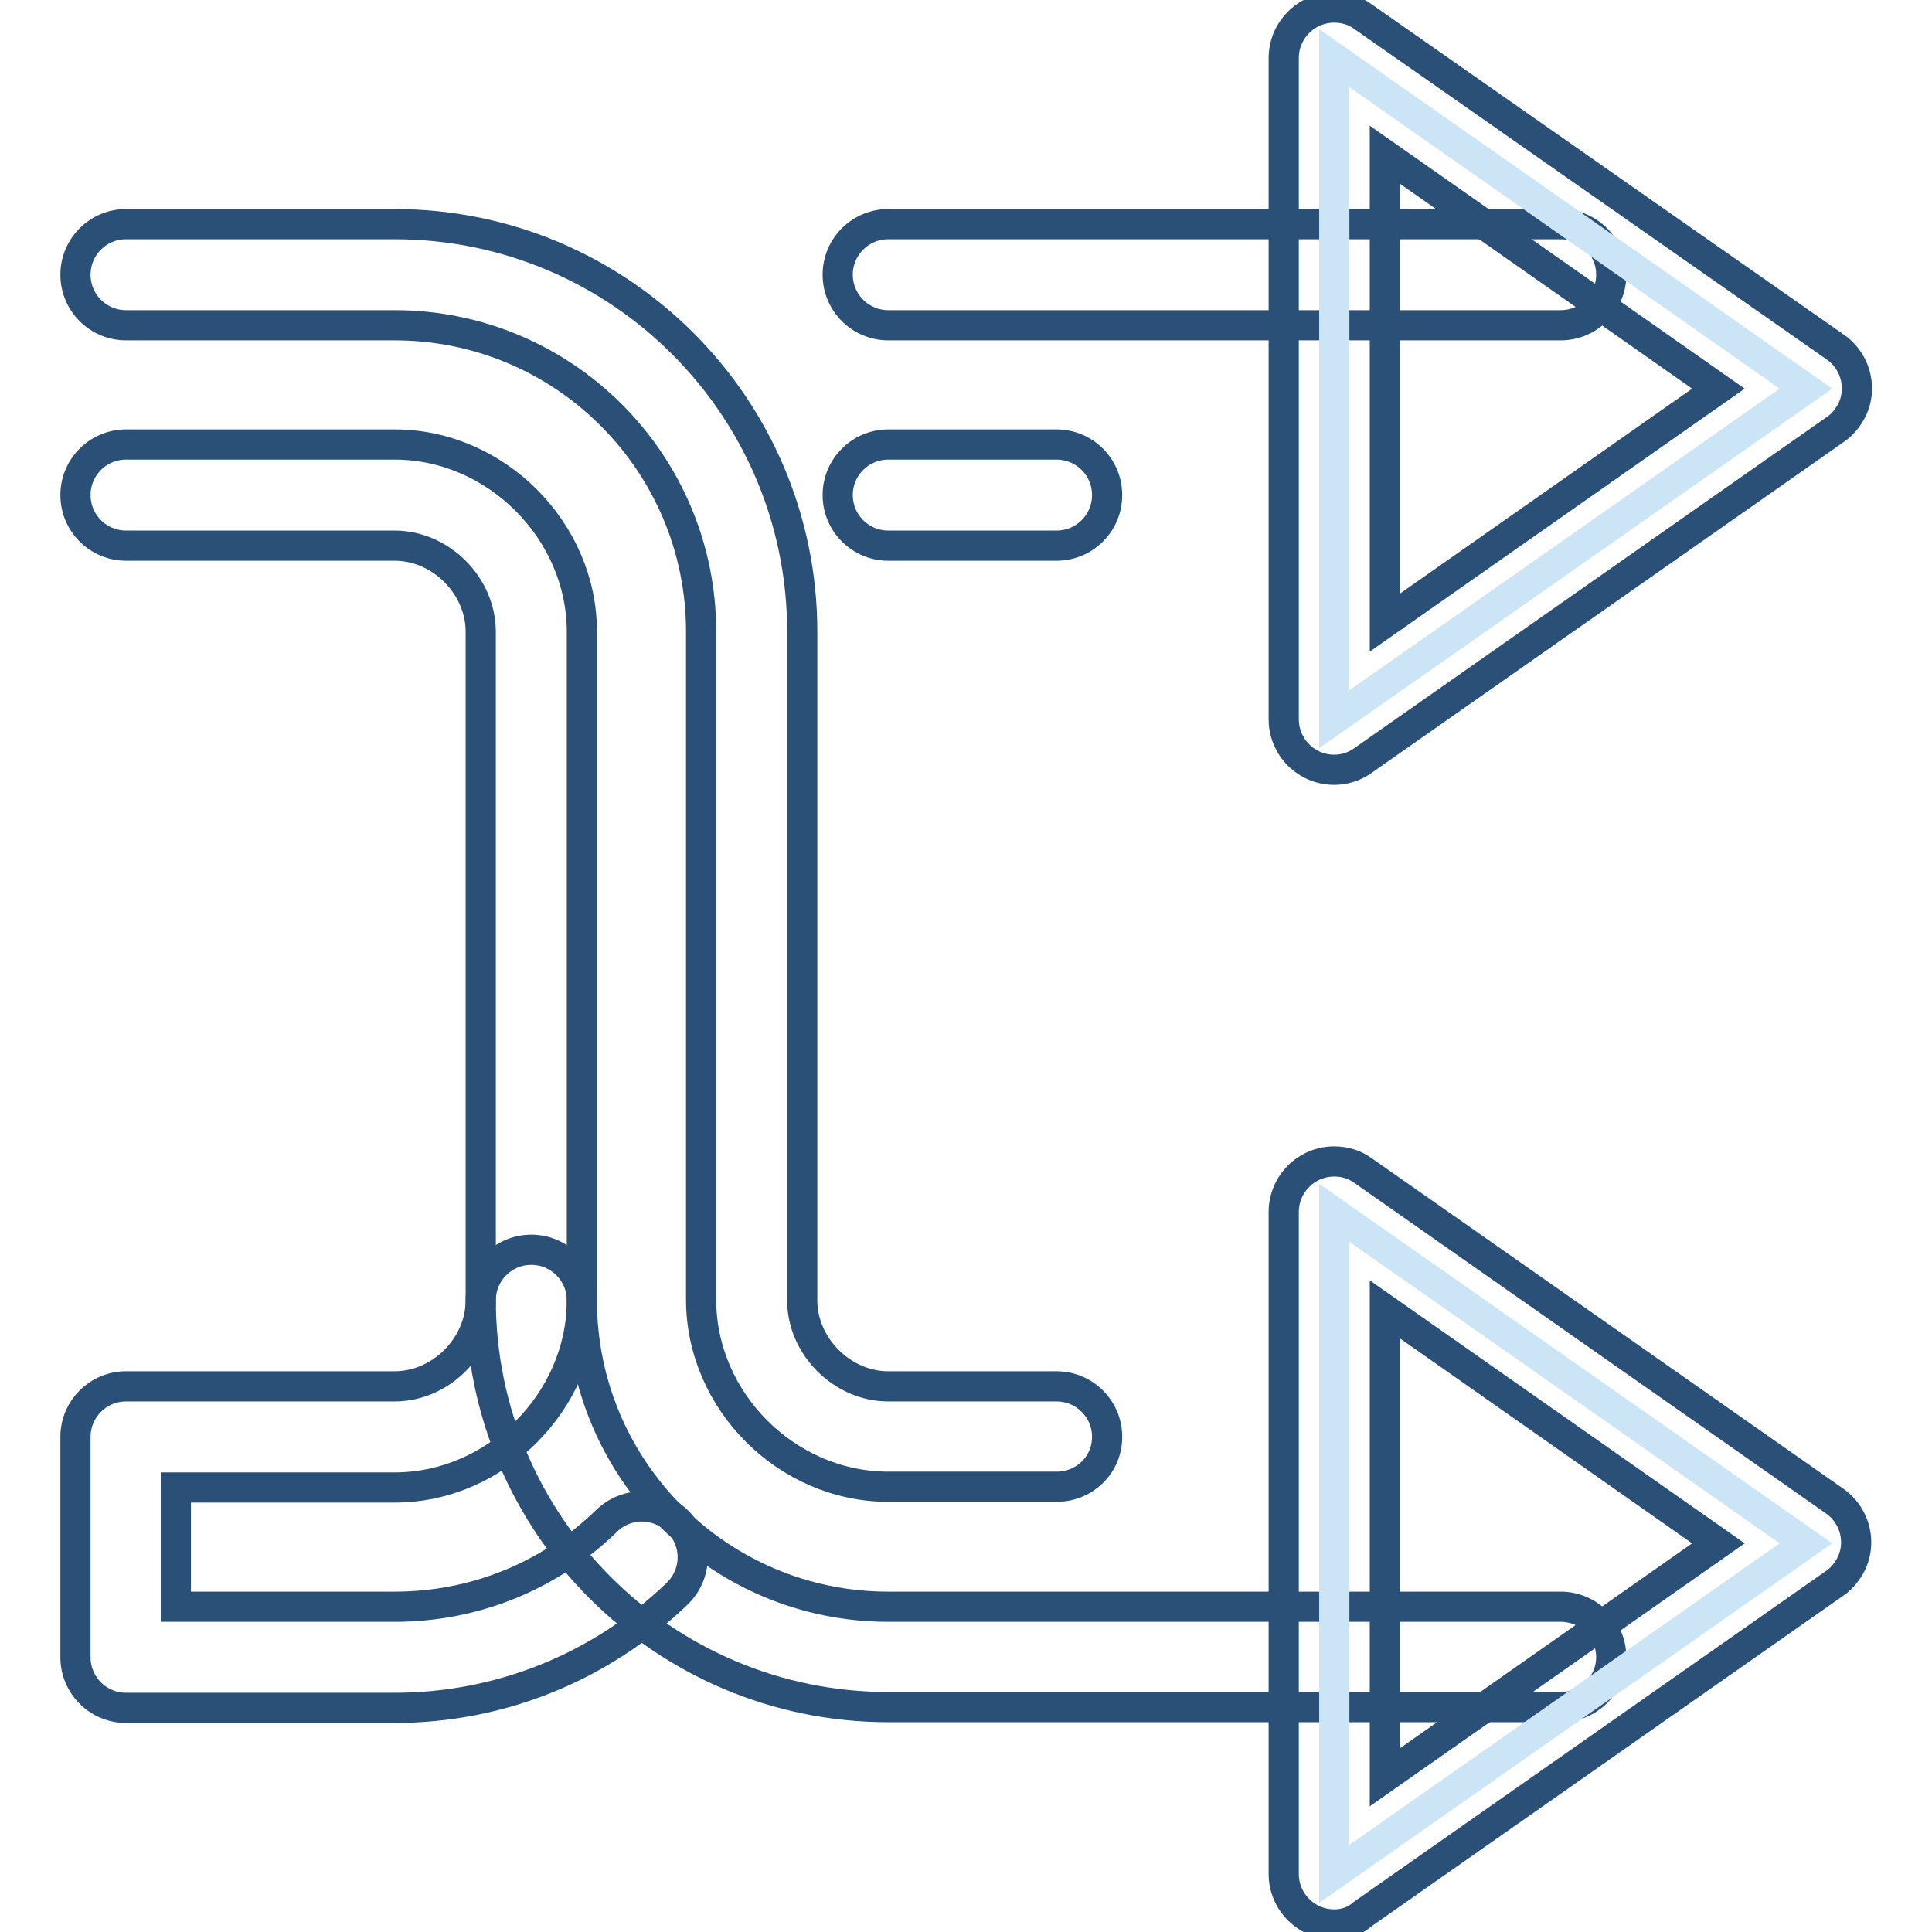 <?xml version="1.0" encoding="utf-8"?>
<!-- Svg Vector Icons : http://www.onlinewebfonts.com/icon -->
<!DOCTYPE svg PUBLIC "-//W3C//DTD SVG 1.1//EN" "http://www.w3.org/Graphics/SVG/1.1/DTD/svg11.dtd">
<svg version="1.1" xmlns="http://www.w3.org/2000/svg" xmlns:xlink="http://www.w3.org/1999/xlink" x="0px" y="0px" viewBox="0 0 256 256" enable-background="new 0 0 256 256" xml:space="preserve">
<g> <path stroke-width="4" fill-opacity="0" stroke="#2b5078"  d="M140,197h-22.3c-13.4,0-24.8-11.3-24.8-24.8V83.7c0-22.4-18.2-40.6-40.6-40.6H16.7c-3.7,0-6.7-3-6.7-6.7 c0-3.7,3-6.7,6.7-6.7h35.6c29.8,0,54,24.2,54,54v88.6c0,6.1,5.3,11.4,11.4,11.4H140c3.7,0,6.7,3,6.7,6.7S143.7,197,140,197z"/> <path stroke-width="4" fill-opacity="0" stroke="#2b5078"  d="M206.8,226.2h-89.1c-29.8,0-54-24.2-54-54V83.7c0-6.1-5.3-11.4-11.4-11.4H16.7c-3.7,0-6.7-3-6.7-6.7 c0-3.7,3-6.7,6.7-6.7h35.6c13.4,0,24.8,11.4,24.8,24.8v88.6c0,22.4,18.2,40.6,40.6,40.6h89.1c3.7,0,6.7,3,6.7,6.7 C213.5,223.2,210.5,226.2,206.8,226.2L206.8,226.2z"/> <path stroke-width="4" fill-opacity="0" stroke="#cce5f6"  d="M176.8,248.3l62.5-43.8l-62.5-43.8V248.3z"/> <path stroke-width="4" fill-opacity="0" stroke="#2b5078"  d="M176.8,255c-3.7,0-6.7-3-6.7-6.7v-87.7c0-3.7,3-6.7,6.7-6.7c1.4,0,2.7,0.4,3.8,1.2l62.5,43.8 c3,2.1,3.8,6.3,1.6,9.3c-0.4,0.6-1,1.2-1.6,1.6l-62.5,43.8C179.5,254.6,178.1,255,176.8,255z M183.5,173.5v62l44.2-31L183.5,173.5z  M140,72.3h-22.3c-3.7,0-6.7-3-6.7-6.7c0-3.7,3-6.7,6.7-6.7H140c3.7,0,6.7,3,6.7,6.7C146.7,69.3,143.7,72.3,140,72.3z M52.3,226.3 H16.7c-3.7,0-6.7-3-6.7-6.7v-29.2c0-3.7,3-6.7,6.7-6.7h35.6c6.1,0,11.4-5.3,11.4-11.4c0-3.7,3-6.7,6.7-6.7c3.7,0,6.7,3,6.7,6.7 c0,13.4-11.4,24.8-24.8,24.8h-29v15.8h29c10.5,0,20.5-4,28.1-11.4c2.7-2.6,6.9-2.5,9.5,0.2c2.6,2.7,2.5,6.9-0.2,9.5 C79.6,220.9,66.3,226.3,52.3,226.3z M206.8,43.1h-89.1c-3.7,0-6.7-3-6.7-6.7c0-3.7,3-6.7,6.7-6.7h89.1c3.7,0,6.7,3,6.7,6.7 C213.5,40.1,210.5,43.1,206.8,43.1z"/> <path stroke-width="4" fill-opacity="0" stroke="#cce5f6"  d="M176.8,7.7l62.5,43.8l-62.5,43.8V7.7z"/> <path stroke-width="4" fill-opacity="0" stroke="#2b5078"  d="M176.8,102c-3.7,0-6.7-3-6.7-6.7V7.7c0-3.7,3-6.7,6.7-6.7c1.4,0,2.7,0.4,3.8,1.2L243.2,46 c3,2.1,3.8,6.3,1.6,9.3c-0.4,0.6-1,1.2-1.6,1.6l-62.5,43.8C179.5,101.6,178.1,102,176.8,102L176.8,102z M183.5,20.5v62l44.2-31 L183.5,20.5z"/></g>
</svg>